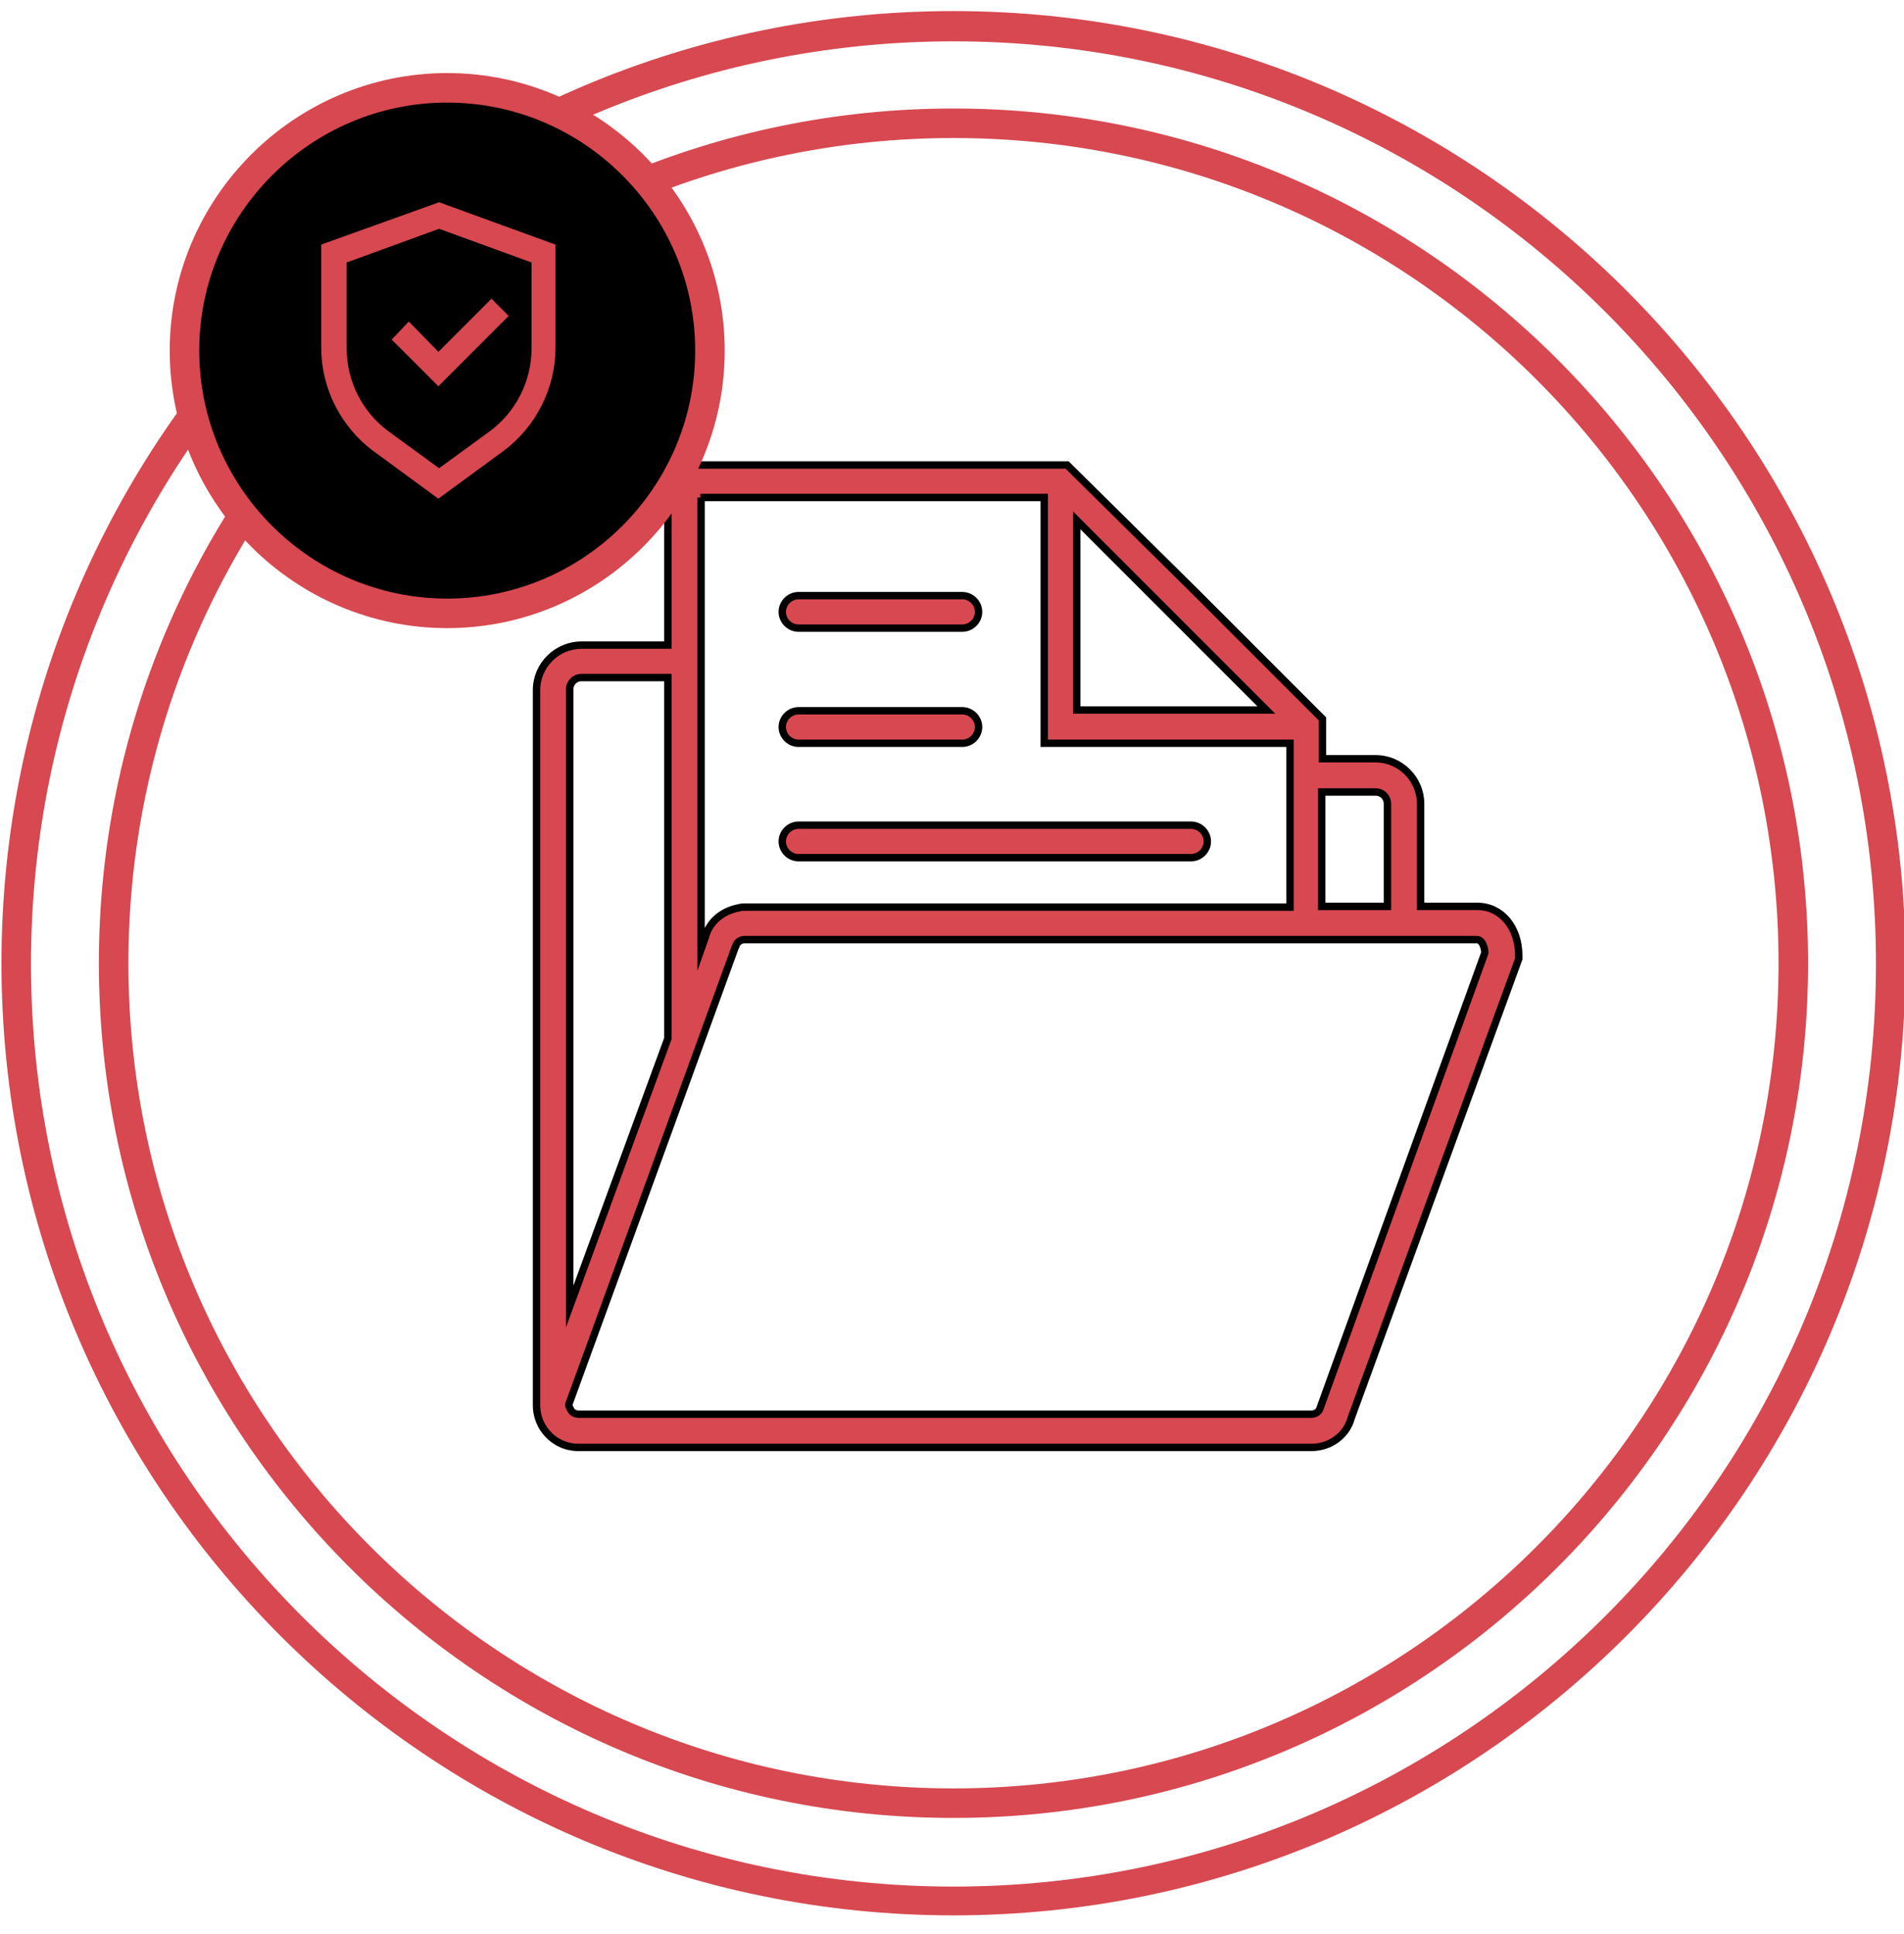 <?xml version="1.0" encoding="UTF-8"?> <!-- Generator: Adobe Illustrator 25.2.0, SVG Export Plug-In . SVG Version: 6.00 Build 0) --> <svg xmlns="http://www.w3.org/2000/svg" xmlns:xlink="http://www.w3.org/1999/xlink" id="Слой_1" x="0px" y="0px" viewBox="0 0 258 262" style="enable-background:new 0 0 258 262;" xml:space="preserve"> <style type="text/css"> .st0{fill:#D74850;stroke:#000000;stroke-miterlimit:10;} .st1{fill:#D74850;} .st2{fill:#D74850;stroke:#D74850;stroke-width:0.75;stroke-miterlimit:10;} </style> <g> <path class="st0" d="M200.2,122.8h-7.7v-13.9c0-3.3-2.7-6.1-6.1-6.1h-7.2v-5.4l-1.1-1.1c0,0,0,0,0,0l-16.2-16.2L144.6,63H90.5v24.4 H78.8c-3.3,0-6.1,2.7-6.1,6.1v96.9h0c0,1.2,0.4,2.5,1.2,3.5c1.1,1.4,2.7,2.2,4.5,2.2h99.3c2.6,0,4.8-1.7,5.4-4l22.7-62.2v-0.4 C205.8,125.6,203.4,122.8,200.2,122.8z M186.4,107.3c0.9,0,1.6,0.7,1.6,1.6v13.9h-8.9v-15.5H186.4z M145.9,70.5l25.7,25.7h-25.7 V70.5z M94.9,67.4h46.6v33.3h33.3v2.2v20H101c-0.3,0-0.6,0-0.9,0.1c-2.2,0.4-4,1.9-4.5,3.9l-0.6,1.7V87.4V67.4z M77.2,93.4 c0-0.9,0.7-1.6,1.6-1.6h11.7v48.9l-13.3,36.3V93.4z M178.9,190.7c-0.1,0.5-0.6,0.9-1.2,0.9H78.4c-0.5,0-0.9-0.3-1-0.5 c-0.1-0.2-0.4-0.6-0.3-0.9l13.3-36.5v0l9.2-25.3l0.1-0.2c0.1-0.5,0.6-0.9,1.2-0.9h73.8h4.4h13.3h7.7c0.8,0,1.1,1.2,1.1,1.8 L178.9,190.7z"></path> <path class="st0" d="M108.2,100.7h22.2c1.2,0,2.2-1,2.2-2.2s-1-2.2-2.2-2.2h-22.2c-1.2,0-2.2,1-2.2,2.2 C106,99.7,107,100.7,108.2,100.7z"></path> <path class="st0" d="M108.2,85.1h22.2c1.2,0,2.2-1,2.2-2.2s-1-2.2-2.2-2.2h-22.2c-1.2,0-2.2,1-2.2,2.2S107,85.1,108.2,85.1z"></path> <path class="st0" d="M108.2,116.2h53.2c1.2,0,2.2-1,2.2-2.2s-1-2.2-2.2-2.2h-53.2c-1.2,0-2.2,1-2.2,2.2S107,116.2,108.2,116.2z"></path> </g> <path class="st1" d="M129.2,259.5c-71.1,0-129-57.9-129-129s57.9-129,129-129s129,57.9,129,129S200.3,259.5,129.2,259.5z M129.2,5.6 c-68.9,0-125,56.1-125,125s56.1,125,125,125s125-56.1,125-125S198.1,5.6,129.2,5.6z"></path> <path class="st1" d="M129.2,246.3c-63.9,0-115.8-52-115.8-115.8c0-63.9,52-115.8,115.8-115.8S245,66.7,245,130.5 S193.1,246.3,129.2,246.3z M129.2,18.7c-61.7,0-111.8,50.2-111.8,111.8c0,61.7,50.2,111.8,111.8,111.8 c61.7,0,111.8-50.2,111.8-111.8C241,68.8,190.9,18.7,129.2,18.7z"></path> <path d="M60.6,81.7c19.7,0,35.6-15.9,35.6-35.6S80.3,10.5,60.6,10.5S25,26.4,25,46.1S40.9,81.7,60.6,81.7z"></path> <path class="st1" d="M60.6,85.1C39.9,85.1,23,68.2,23,47.5S39.9,9.9,60.6,9.9s37.6,16.9,37.6,37.6S81.3,85.1,60.6,85.1z M60.6,13.9 C42.1,13.9,27,29,27,47.5s15.1,33.6,33.6,33.6S94.2,66,94.2,47.5S79.1,13.9,60.6,13.9z"></path> <g> <path class="st2" d="M59.5,27.8l-15.6,5.6v13.7c0,5.4,2.6,10.5,6.9,13.7l8.6,6.3l8.6-6.3c4.3-3.2,6.9-8.3,6.9-13.7V33.4L59.5,27.8z M72.4,47.2c0,4.6-2.2,8.9-5.9,11.6l-7,5.1l-7-5.1c-3.7-2.7-5.9-7-5.9-11.6V35.3l12.9-4.7l12.9,4.7V47.2z"></path> <path class="st2" d="M55.4,44.1L53.6,46l5.8,5.8l9-9L66.6,41l-7.2,7.2L55.4,44.1z"></path> </g> </svg> 